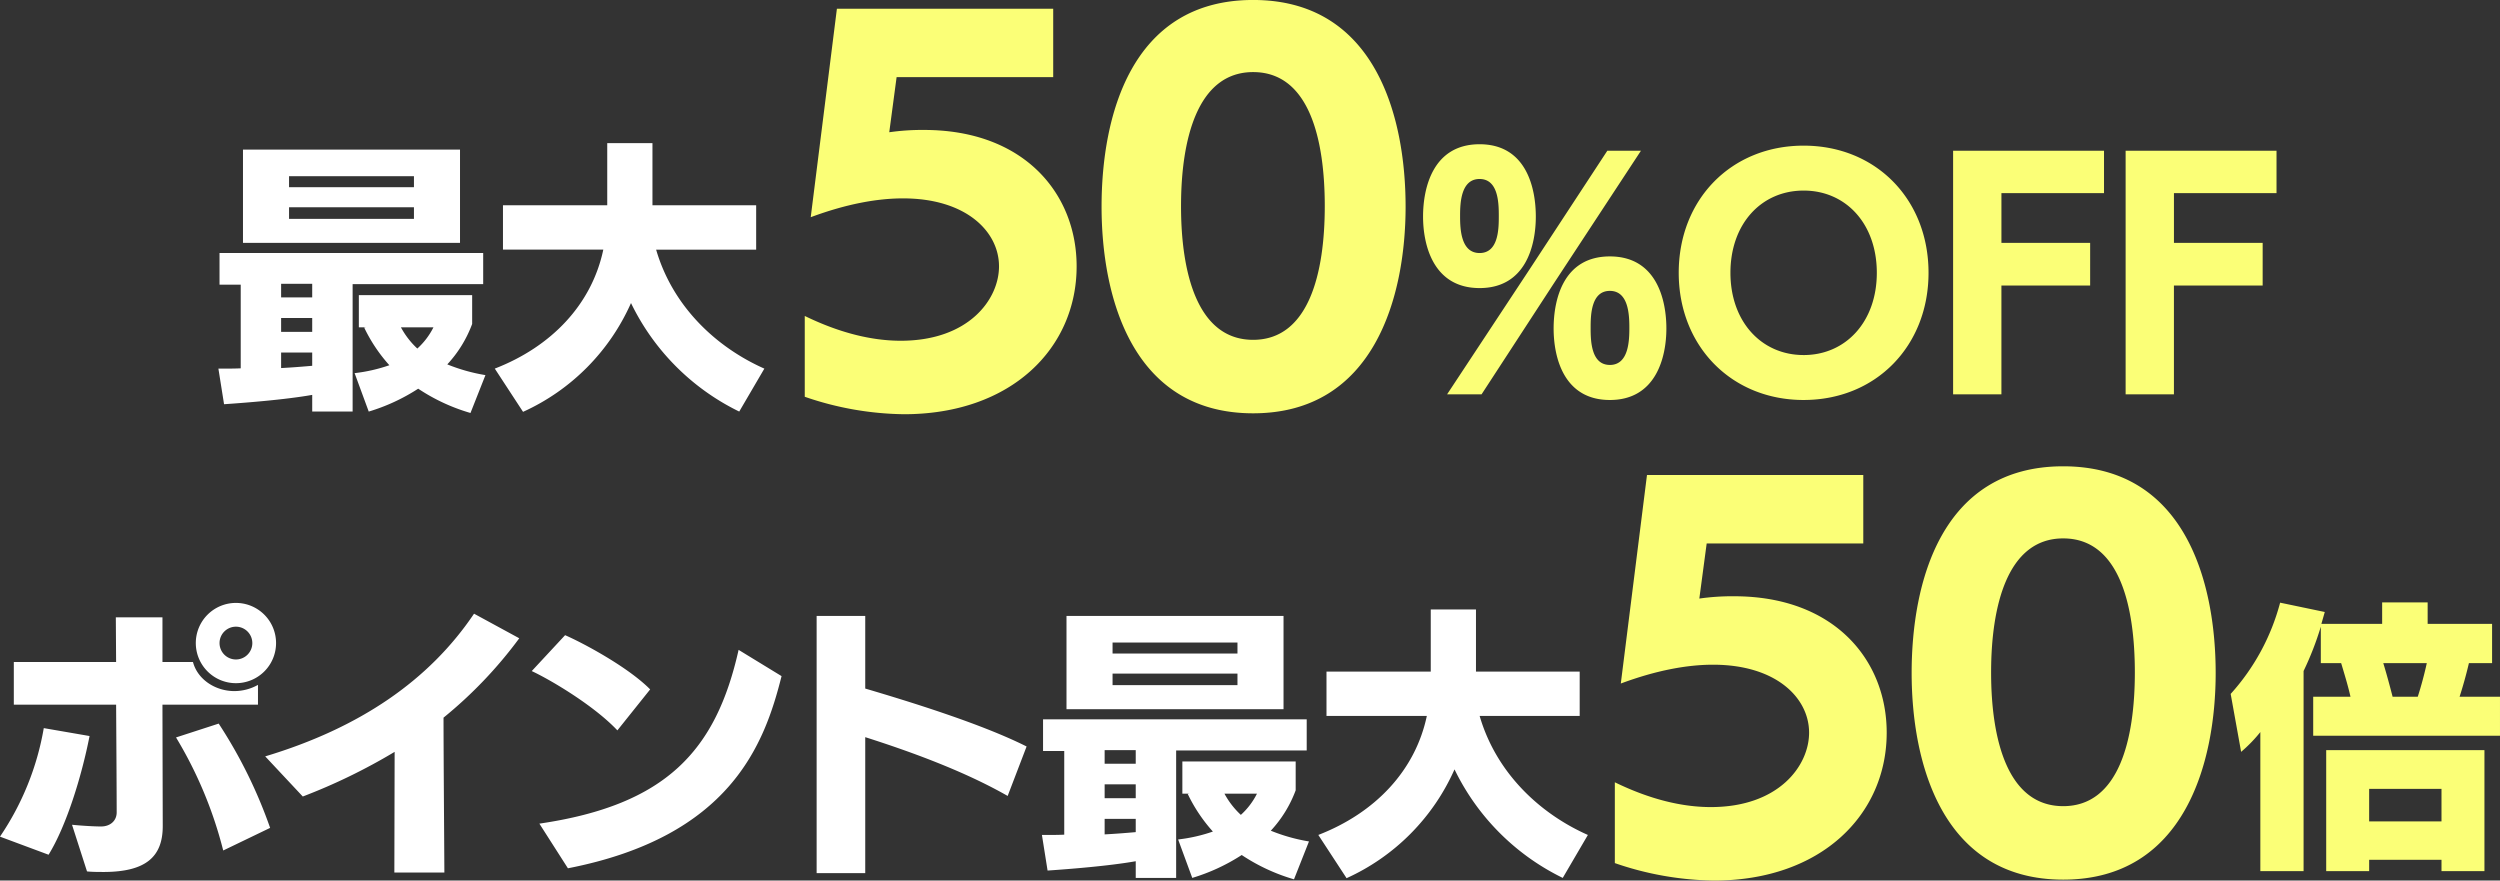 <svg id="anchor_01.svg" xmlns="http://www.w3.org/2000/svg" width="707.656" height="249.252" viewBox="0 0 707.656 249.252">
  <rect x="0" y="0" width="707.656" height="249.252" fill="#333333" stroke="none"/>
  <defs>
    <style>
      .cls-1 {
        fill: #fff;
      }

      .cls-1, .cls-2 {
        fill-rule: evenodd;
      }

      .cls-2 {
        fill: #fbff77;
      }
    </style>
  </defs>
  <path id="最大" class="cls-1" d="M191.365,1004.86v-8.8H116.734v8.957h6v23.68c-1.76.08-3.36,0.08-4.719,0.08h-1.6l1.6,10.08c5.919-.4,17.277-1.28,24.956-2.64v4.72h11.439v-36.08h36.956Zm-6.56-11.676v-26.4H123.373v26.4h61.432Zm7.2,37.436a50.385,50.385,0,0,1-10.8-3.04,34.386,34.386,0,0,0,7.039-11.44v-8.16H156.169v9.12h2l-0.48.08a44.89,44.89,0,0,0,7.119,10.64,45.7,45.7,0,0,1-9.839,2.24l4,10.88a54.461,54.461,0,0,0,14-6.48,53.64,53.64,0,0,0,14.8,6.88Zm-20.237-44.235H136.411v-3.28h35.356v3.28Zm0-8.959H136.411v-3.12h35.356v3.12Zm-28.8,50.554c-2.719.24-5.679,0.48-8.8,0.64v-4.4h8.8v3.76Zm0-9.6h-8.8v-3.92h8.8v3.92Zm0-9.76h-8.8v-3.84h8.8v3.84Zm34.316,8.48a20.512,20.512,0,0,1-4.559,6,23.13,23.13,0,0,1-4.64-6h9.2Zm93.67,11.68c-13.2-5.84-25.836-17.2-30.636-33.677h28.317V982.545H239.28v-17.6h-12.8v17.6H196.966V995.1h28.4c-3.28,15.517-14.638,27.437-30.716,33.677l8,12.24a60.912,60.912,0,0,0,30.556-30.8,66.3,66.3,0,0,0,30.636,30.72Z" transform="translate(-54.594 -924.438)"/>
  <path id="_50_OFF" data-name="50%OFF" class="cls-2" d="M282.391,1036.75a88.881,88.881,0,0,0,28.078,4.94c30.419,0,48.878-18.72,48.878-41.859,0-20.669-14.949-38.608-43.158-38.608a65.171,65.171,0,0,0-9.879.65l2.08-15.6h44.327V926.905H291.491l-7.41,59.016c10.139-3.769,18.849-5.329,26.128-5.329,17.809,0,27.169,9.359,27.169,19.239,0,9.359-8.58,21.059-27.818,21.059-7.93,0-17.03-2.08-27.169-7.02v22.88Zm126.917,4.68c34.448,0,43.158-33.28,43.158-58.5,0-25.348-8.45-58.5-43.158-58.5s-42.9,33.148-42.9,58.5C366.41,1008.15,374.86,1041.43,409.308,1041.43Zm0-20.8c-15.859,0-20.409-19.11-20.409-37.829s4.55-37.957,20.409-37.957c15.989,0,20.279,19.239,20.279,37.957S425.167,1020.63,409.308,1020.63Zm64.1-14.65c13.119,0,15.918-12.157,15.918-20.236,0-8.159-2.719-20.477-15.918-20.477s-16,12.318-16,20.477C457.414,993.823,460.294,1005.98,473.412,1005.98Zm36.876,31.68c13.118,0,16-12.16,16-20.24,0-8.16-2.8-20.4-16-20.4s-15.918,12.237-15.918,20.4C494.37,1025.5,497.169,1037.66,510.288,1037.66Zm-36.316-1.6,20.638-31.68,24.477-37.273h-9.519L487.81,1000.3l-23.6,35.76h9.759Zm-0.56-40c-5.359,0-5.519-6.959-5.519-10.479s0.16-10.478,5.519-10.478,5.439,6.959,5.439,10.478C478.851,989.184,478.772,996.063,473.412,996.063Zm36.876,31.677c-5.36,0-5.44-6.96-5.44-10.48s0.08-10.48,5.44-10.48,5.519,6.96,5.519,10.48S515.647,1027.74,510.288,1027.74Zm54.85,9.92c20.477,0,35.355-15.28,35.355-36,0-20.795-14.878-35.993-35.355-35.993s-35.356,15.2-35.356,35.993C529.782,1022.38,544.66,1037.66,565.138,1037.66Zm0-12.72c-12,0-20.718-9.52-20.718-23.28,0-13.836,8.719-23.275,20.718-23.275s20.717,9.439,20.717,23.275C585.855,1015.42,577.136,1024.94,565.138,1024.94Zm55.986,11.12v-30.8h25.117V993.183H621.124V979.105h29.037v-12H607.446v68.953h13.678Zm48.832,0v-30.8h25.117V993.183H669.956V979.105h29.036v-12H656.278v68.953h13.678Z" transform="translate(-54.594 -924.438)"/>
  <path id="_50倍" data-name="50倍" class="cls-2" d="M511.693,1168.75a88.876,88.876,0,0,0,28.078,4.94c30.418,0,48.877-18.72,48.877-41.86,0-20.67-14.949-38.61-43.157-38.61a65.184,65.184,0,0,0-9.88.65l2.08-15.6h44.328V1058.9H520.792l-7.41,59.02c10.14-3.77,18.849-5.33,26.129-5.33,17.809,0,27.168,9.36,27.168,19.24,0,9.36-8.579,21.06-27.818,21.06-7.93,0-17.029-2.08-27.168-7.02v22.88Zm126.916,4.68c34.449,0,43.158-33.28,43.158-58.5,0-25.35-8.45-58.5-43.158-58.5s-42.9,33.15-42.9,58.5C595.712,1140.15,604.161,1173.43,638.609,1173.43Zm0-20.8c-15.859,0-20.408-19.11-20.408-37.83s4.549-37.96,20.408-37.96c15.99,0,20.279,19.24,20.279,37.96S654.469,1152.63,638.609,1152.63Zm123.638-19.93v-11.04H750.809c0.88-2.72,1.84-6.08,2.64-9.51h6.559v-11.12H741.77v-6.08H728.892v6.08h-17.2l0.96-3.36-12.639-2.64a62.2,62.2,0,0,1-14,25.83l2.959,16.4a40.775,40.775,0,0,0,5.44-5.6v39.36h12.238v-56.64a86.516,86.516,0,0,0,4.88-12.55v10.32h5.759c0.88,2.95,1.92,6.31,2.64,9.51H709.374v11.04h52.873Zm-4.4,38.32v-34.24H713.053v34.24h12.159v-3.2h20.477v3.2h12.159Zm-12.159-14.08H725.212v-9.2h20.477v9.2Zm-4.159-44.79c-0.64,2.95-1.6,6.55-2.56,9.51h-7.119c-0.72-2.8-1.68-6.4-2.639-9.51H741.53Z" transform="translate(-54.594 -924.438)"/>
  <path id="ポイント最大" class="cls-1" d="M100.66,1157.66c0-.88-0.08-29.04-0.08-33.76h27.037v-5.6a13.762,13.762,0,0,1-6.639,1.76c-5.52,0-10.479-3.36-11.759-8.23H100.58v-12.64h-13.2l0.08,12.64H58.505v12.07H87.462c0.08,12.32.16,25.76,0.16,30.48,0,2.48-1.92,4-4.4,4h-0.16c-1.6,0-4.8-.16-8.079-0.48l4.24,13.2c1.44,0.16,3.36.16,4.959,0.16,11.519-.08,16.478-4.16,16.478-12.96v-0.64Zm-32.316,8.72c5.039-8.16,9.359-22.16,11.6-33.6l-12.958-2.24a78.158,78.158,0,0,1-12.4,30.72Zm62.712-7.6a135.3,135.3,0,0,0-14.558-29.52l-12.078,3.92a117.3,117.3,0,0,1,13.358,32Zm1.68-52.31a11.359,11.359,0,1,0-11.358,11.35A11.351,11.351,0,0,0,132.736,1106.47Zm-6.719,0a4.64,4.64,0,1,1-4.639-4.64A4.643,4.643,0,0,1,126.017,1106.47Zm54.363,64.95c-0.08-14.32-.24-34.32-0.24-43.84a123.016,123.016,0,0,0,21.437-22.47l-12.8-6.96c-12.639,18.79-32.237,32.31-59.113,40.39L140.3,1149.9a164.64,164.64,0,0,0,26-12.64l-0.08,34.16H180.38Zm34.972-1.2c45.834-8.96,55.593-34.88,60.473-54.4l-12.159-7.43c-6.4,28.47-20.4,43.91-56.393,49.19Zm23.277-50.64c-6.319-6.39-19.117-13.19-24.077-15.35l-9.439,10.16c5.76,2.71,17.758,9.91,24.237,16.79Zm106.556,16.16c-12.719-6.4-32.956-12.64-45.675-16.4v-20.55H285.752v72.79H299.51V1133.1c12.8,4.08,28,9.6,40.315,16.64Zm79.288,1.12v-8.8H349.842v8.96h6v23.68c-1.76.08-3.36,0.08-4.719,0.08h-1.6l1.6,10.08c5.919-.4,17.277-1.28,24.956-2.64v4.72h11.439v-36.08h36.956Zm-6.56-11.68v-26.39H356.481v26.39h61.432Zm7.2,37.44a50.385,50.385,0,0,1-10.8-3.04,34.386,34.386,0,0,0,7.039-11.44v-8.16H389.277v9.12h2l-0.48.08a44.89,44.89,0,0,0,7.119,10.64,45.7,45.7,0,0,1-9.839,2.24l4,10.88a54.461,54.461,0,0,0,14-6.48,53.64,53.64,0,0,0,14.8,6.88Zm-20.237-44.24H369.519v-3.28h35.356v3.28Zm0-8.95H369.519v-3.12h35.356v3.12Zm-28.8,50.55c-2.719.24-5.679,0.48-8.8,0.64v-4.4h8.8v3.76Zm0-9.6h-8.8v-3.92h8.8v3.92Zm0-9.76h-8.8v-3.84h8.8v3.84Zm34.316,8.48a20.512,20.512,0,0,1-4.559,6,23.13,23.13,0,0,1-4.64-6h9.2Zm93.67,11.68c-13.2-5.84-25.836-17.2-30.636-33.68h28.317v-12.55H472.388v-17.6h-12.8v17.6H430.074v12.55h28.4c-3.28,15.52-14.638,27.44-30.716,33.68l8,12.24a60.912,60.912,0,0,0,30.556-30.8,66.3,66.3,0,0,0,30.636,30.72Z" transform="translate(-54.594 -924.438)"/>
</svg>
